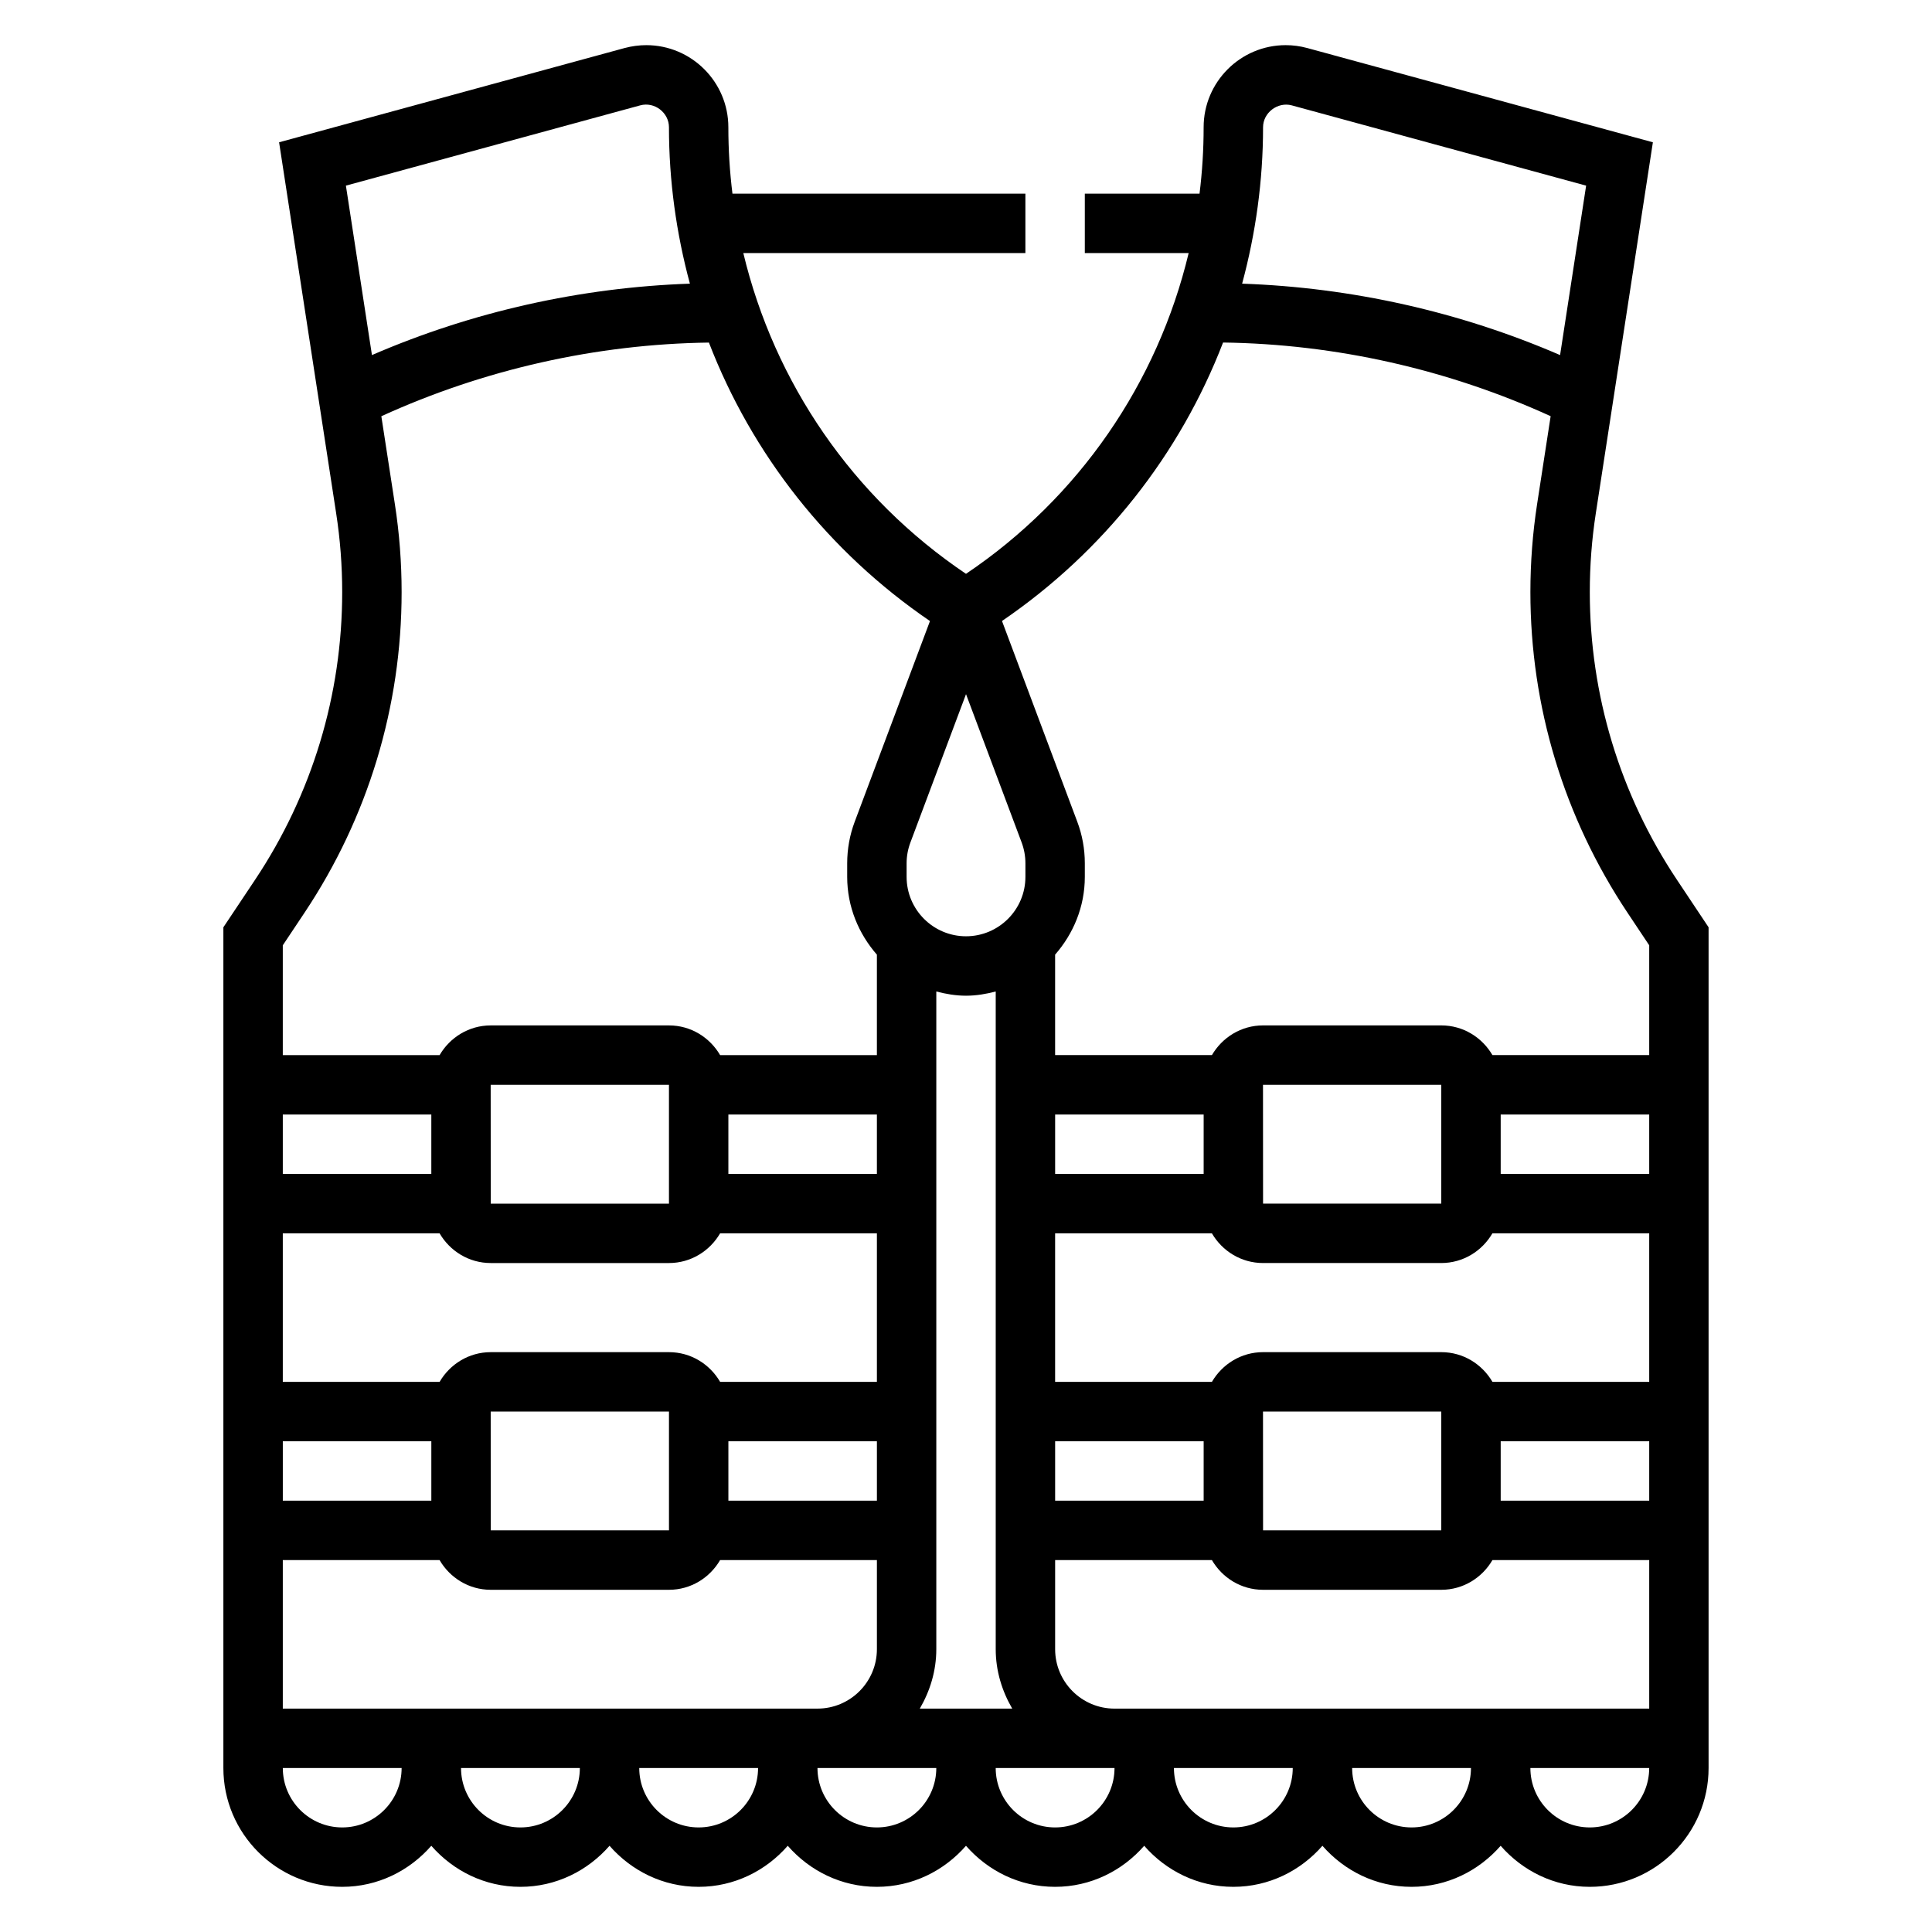 <?xml version="1.0" encoding="UTF-8"?>
<!-- Uploaded to: ICON Repo, www.iconrepo.com, Generator: ICON Repo Mixer Tools -->
<svg fill="#000000" width="800px" height="800px" version="1.1" viewBox="144 144 512 512" xmlns="http://www.w3.org/2000/svg">
 <path d="m588.39 377.13c-15.098-22.656-23.078-49.012-23.078-76.223 0-7 0.535-14.027 1.598-20.898l15.121-98.301-91.59-24.977c-1.867-0.504-3.789-0.766-5.707-0.766-12 0-21.758 9.762-21.758 21.758 0 5.926-0.371 11.809-1.086 17.602h-30.402v15.742h27.52c-8.234 34.363-28.992 64.797-59.008 85.004-30.016-20.215-50.777-50.641-59.012-85h74.754v-15.746h-77.633c-0.719-5.793-1.086-11.672-1.086-17.602 0-11.996-9.762-21.758-21.758-21.758-1.922 0-3.84 0.262-5.723 0.762l-91.578 24.98 15.121 98.305c1.066 6.859 1.602 13.887 1.602 20.895 0 27.215-7.981 53.578-23.082 76.234l-8.406 12.602v222.8c0 17.367 14.121 31.488 31.488 31.488 9.453 0 17.84-4.266 23.617-10.879 5.777 6.613 14.16 10.879 23.613 10.879s17.84-4.266 23.617-10.879c5.777 6.613 14.16 10.879 23.613 10.879 9.453 0 17.84-4.266 23.617-10.879 5.777 6.613 14.164 10.879 23.617 10.879 9.453 0 17.84-4.266 23.617-10.879 5.777 6.613 14.16 10.879 23.613 10.879s17.84-4.266 23.617-10.879c5.777 6.613 14.16 10.879 23.617 10.879 9.453 0 17.84-4.266 23.617-10.879 5.777 6.613 14.16 10.879 23.613 10.879s17.84-4.266 23.617-10.879c5.777 6.613 14.16 10.879 23.617 10.879 17.367 0 31.488-14.121 31.488-31.488v-222.8zm-102.07-205.21 78.02 21.277-6.902 44.902c-26.566-11.5-55.332-17.926-84.262-18.926 3.602-13.348 5.547-27.258 5.547-41.453 0-3.848 3.856-6.793 7.598-5.801zm-18.195 62.852c29.867 0.402 59.637 7.125 86.812 19.523l-3.59 23.309c-1.18 7.66-1.777 15.492-1.777 23.301 0 30.34 8.895 59.711 25.727 84.961l5.762 8.645v29.102h-41.547c-2.731-4.684-7.754-7.871-13.555-7.871h-47.23c-5.801 0-10.824 3.188-13.555 7.871h-41.555v-26.625c4.84-5.535 7.871-12.691 7.871-20.609v-3.59c0-3.801-0.676-7.527-2.008-11.051l-19.941-53.168c26.98-18.402 47.188-44.23 58.586-73.797zm-28.762 362.03c-8.684 0-15.742-7.062-15.742-15.742v-23.617h41.547c2.731 4.684 7.754 7.871 13.555 7.871h47.23c5.801 0 10.824-3.188 13.555-7.871l41.551-0.004v39.359zm-51.609 0c2.707-4.652 4.375-9.984 4.375-15.746v-174.3c2.535 0.66 5.141 1.117 7.875 1.117 2.731 0 5.336-0.457 7.871-1.117v174.3c0 5.762 1.668 11.09 4.375 15.742zm-168.81 0v-39.359h41.547c2.731 4.684 7.754 7.871 13.555 7.871h47.23c5.801 0 10.824-3.188 13.555-7.871l41.555-0.004v23.617c0 8.684-7.062 15.742-15.742 15.742zm39.359-141.7h-39.359v-15.742h39.359zm2.191 15.746c2.731 4.684 7.754 7.871 13.555 7.871h47.23c5.801 0 10.824-3.188 13.555-7.871h41.551v39.359h-41.547c-2.731-4.684-7.754-7.871-13.555-7.871h-47.23c-5.801 0-10.824 3.188-13.555 7.871h-41.555v-39.359zm13.539-39.359h47.246v31.488h-47.23zm62.992 7.871h39.359v15.742h-39.359zm62.977-111.4 14.746 39.312c0.656 1.766 0.996 3.621 0.996 5.519v3.59c0 8.684-7.062 15.742-15.742 15.742-8.684 0-15.742-7.062-15.742-15.742v-3.59c0-1.898 0.34-3.754 1.008-5.527zm62.977 127.14h-39.359v-15.742h39.359zm0 86.594h-39.359v-15.742h39.359zm-125.95-15.746h39.359v15.742h-39.359zm-15.746-7.871v31.488h-47.23l-0.016-31.488zm-62.977 7.871v15.742l-39.359 0.004v-15.742zm220.4-7.871h47.246v31.488h-47.23zm62.992 23.617v-15.742h39.359v15.742zm-2.188-31.488c-2.731-4.684-7.754-7.871-13.555-7.871h-47.23c-5.801 0-10.824 3.188-13.555 7.871h-41.555v-39.359h41.547c2.731 4.684 7.754 7.871 13.555 7.871h47.23c5.801 0 10.824-3.188 13.555-7.871h41.555v39.359zm-60.805-78.719h47.246v31.488h-47.23zm62.992 23.613v-15.742h39.359v15.742zm-228.02-283.18c3.793-1.023 7.602 1.953 7.602 5.801 0 14.199 1.945 28.102 5.551 41.453-28.93 1-57.695 7.422-84.262 18.926l-6.902-44.902zm-88.973 213.95c16.832-25.254 25.727-54.629 25.727-84.961 0-7.801-0.598-15.641-1.785-23.285l-3.59-23.316c27.176-12.398 56.945-19.121 86.812-19.523 11.398 29.566 31.605 55.395 58.582 73.801l-19.934 53.152c-1.328 3.531-2.004 7.258-2.004 11.059v3.59c0 7.91 3.031 15.066 7.871 20.609v26.621h-41.547c-2.731-4.684-7.754-7.871-13.555-7.871h-47.23c-5.801 0-10.824 3.188-13.555 7.871h-41.555v-29.102zm9.984 242.42c-8.684 0-15.742-7.062-15.742-15.742h31.488c-0.004 8.68-7.066 15.742-15.746 15.742zm47.23 0c-8.684 0-15.742-7.062-15.742-15.742h31.488c0 8.68-7.062 15.742-15.746 15.742zm47.23 0c-8.684 0-15.742-7.062-15.742-15.742h31.488c0 8.68-7.062 15.742-15.746 15.742zm47.234 0c-8.684 0-15.742-7.062-15.742-15.742h31.488c-0.004 8.68-7.062 15.742-15.746 15.742zm47.23 0c-8.684 0-15.742-7.062-15.742-15.742h31.488c0 8.68-7.062 15.742-15.746 15.742zm47.234 0c-8.684 0-15.742-7.062-15.742-15.742h31.488c-0.004 8.68-7.062 15.742-15.746 15.742zm47.23 0c-8.684 0-15.742-7.062-15.742-15.742h31.488c0 8.68-7.062 15.742-15.746 15.742zm47.234 0c-8.684 0-15.742-7.062-15.742-15.742h31.488c-0.004 8.68-7.066 15.742-15.746 15.742z"/>
</svg>